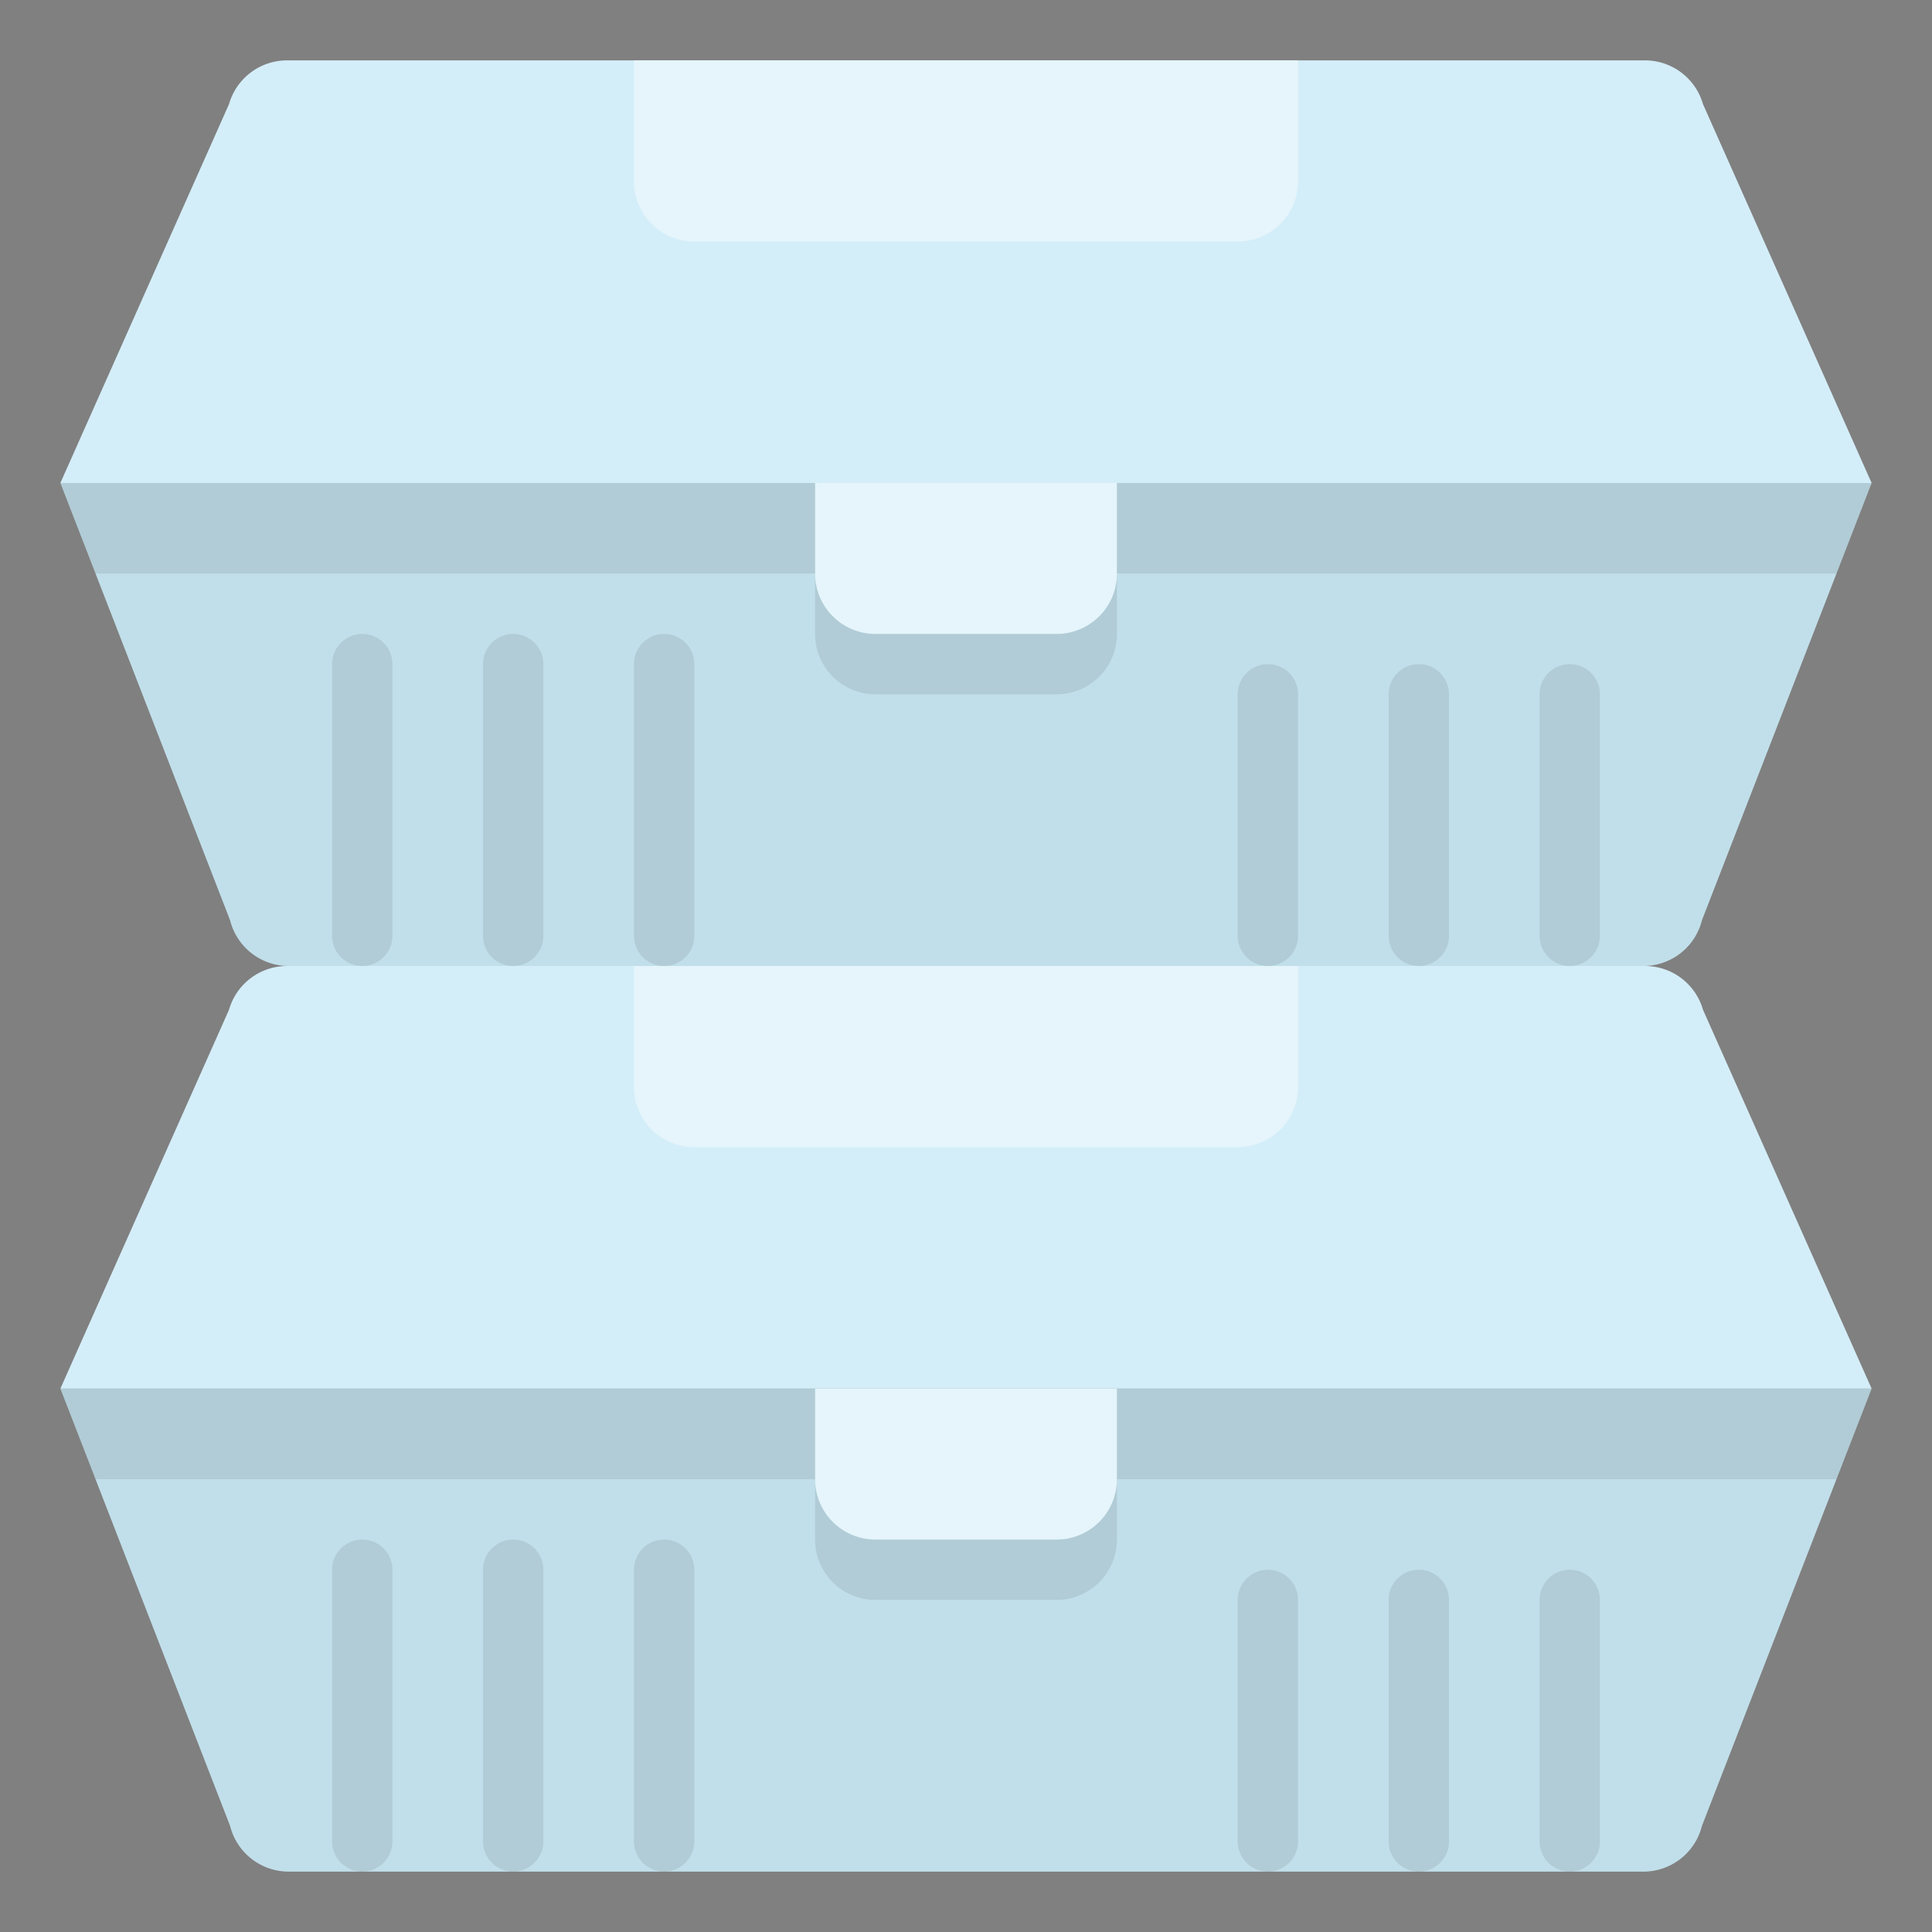 <svg id="flat" height="512" viewBox="0 0 64 64" width="512" xmlns="http://www.w3.org/2000/svg"><rect x="0" y="0" width="64" height="64" fill="#808080" stroke="none"/><path d="m54.438 62h-44.876a2 2 0 0 1 -1.94-1.515l-5.622-14.485h60l-5.621 14.485a2 2 0 0 1 -1.941 1.515z" fill="#c1dfea"/><path d="m54.491 32h-44.982a2 2 0 0 0 -1.923 1.451l-5.586 12.549h60l-5.586-12.549a2 2 0 0 0 -1.923-1.451z" fill="#d4eef9"/><path d="m62 46h-60l1.162 3h57.676z" fill="#231f20" opacity=".1"/><path d="m27 46h10a0 0 0 0 1 0 0v5a2 2 0 0 1 -2 2h-6a2 2 0 0 1 -2-2v-5a0 0 0 0 1 0 0z" fill="#231f20" opacity=".1"/><path d="m27 46h10a0 0 0 0 1 0 0v3a2 2 0 0 1 -2 2h-6a2 2 0 0 1 -2-2v-3a0 0 0 0 1 0 0z" fill="#e5f5fb"/><g fill="#231f20"><path d="m52 62a1 1 0 0 1 -1-1v-8a1 1 0 0 1 2 0v8a1 1 0 0 1 -1 1z" opacity=".1"/><path d="m47 62a1 1 0 0 1 -1-1v-8a1 1 0 0 1 2 0v8a1 1 0 0 1 -1 1z" opacity=".1"/><path d="m42 62a1 1 0 0 1 -1-1v-8a1 1 0 0 1 2 0v8a1 1 0 0 1 -1 1z" opacity=".1"/><path d="m12 62a1 1 0 0 1 -1-1v-9a1 1 0 0 1 2 0v9a1 1 0 0 1 -1 1z" opacity=".1"/><path d="m17 62a1 1 0 0 1 -1-1v-9a1 1 0 0 1 2 0v9a1 1 0 0 1 -1 1z" opacity=".1"/><path d="m22 62a1 1 0 0 1 -1-1v-9a1 1 0 0 1 2 0v9a1 1 0 0 1 -1 1z" opacity=".1"/></g><path d="m21 32h22a0 0 0 0 1 0 0v4a2 2 0 0 1 -2 2h-18a2 2 0 0 1 -2-2v-4a0 0 0 0 1 0 0z" fill="#e5f5fb"/><path d="m54.438 32h-44.876a2 2 0 0 1 -1.94-1.515l-5.622-14.485h60l-5.621 14.485a2 2 0 0 1 -1.941 1.515z" fill="#c1dfea"/><path d="m54.491 2h-44.982a2 2 0 0 0 -1.923 1.451l-5.586 12.549h60l-5.586-12.549a2 2 0 0 0 -1.923-1.451z" fill="#d4eef9"/><path d="m62 16h-60l1.162 3h57.676z" fill="#231f20" opacity=".1"/><path d="m27 16h10a0 0 0 0 1 0 0v5a2 2 0 0 1 -2 2h-6a2 2 0 0 1 -2-2v-5a0 0 0 0 1 0 0z" fill="#231f20" opacity=".1"/><path d="m27 16h10a0 0 0 0 1 0 0v3a2 2 0 0 1 -2 2h-6a2 2 0 0 1 -2-2v-3a0 0 0 0 1 0 0z" fill="#e5f5fb"/><path d="m52 32a1 1 0 0 1 -1-1v-8a1 1 0 0 1 2 0v8a1 1 0 0 1 -1 1z" fill="#231f20" opacity=".1"/><path d="m47 32a1 1 0 0 1 -1-1v-8a1 1 0 0 1 2 0v8a1 1 0 0 1 -1 1z" fill="#231f20" opacity=".1"/><path d="m42 32a1 1 0 0 1 -1-1v-8a1 1 0 0 1 2 0v8a1 1 0 0 1 -1 1z" fill="#231f20" opacity=".1"/><path d="m12 32a1 1 0 0 1 -1-1v-9a1 1 0 0 1 2 0v9a1 1 0 0 1 -1 1z" fill="#231f20" opacity=".1"/><path d="m17 32a1 1 0 0 1 -1-1v-9a1 1 0 0 1 2 0v9a1 1 0 0 1 -1 1z" fill="#231f20" opacity=".1"/><path d="m22 32a1 1 0 0 1 -1-1v-9a1 1 0 0 1 2 0v9a1 1 0 0 1 -1 1z" fill="#231f20" opacity=".1"/><path d="m21 2h22a0 0 0 0 1 0 0v4a2 2 0 0 1 -2 2h-18a2 2 0 0 1 -2-2v-4a0 0 0 0 1 0 0z" fill="#e5f5fb"/></svg>